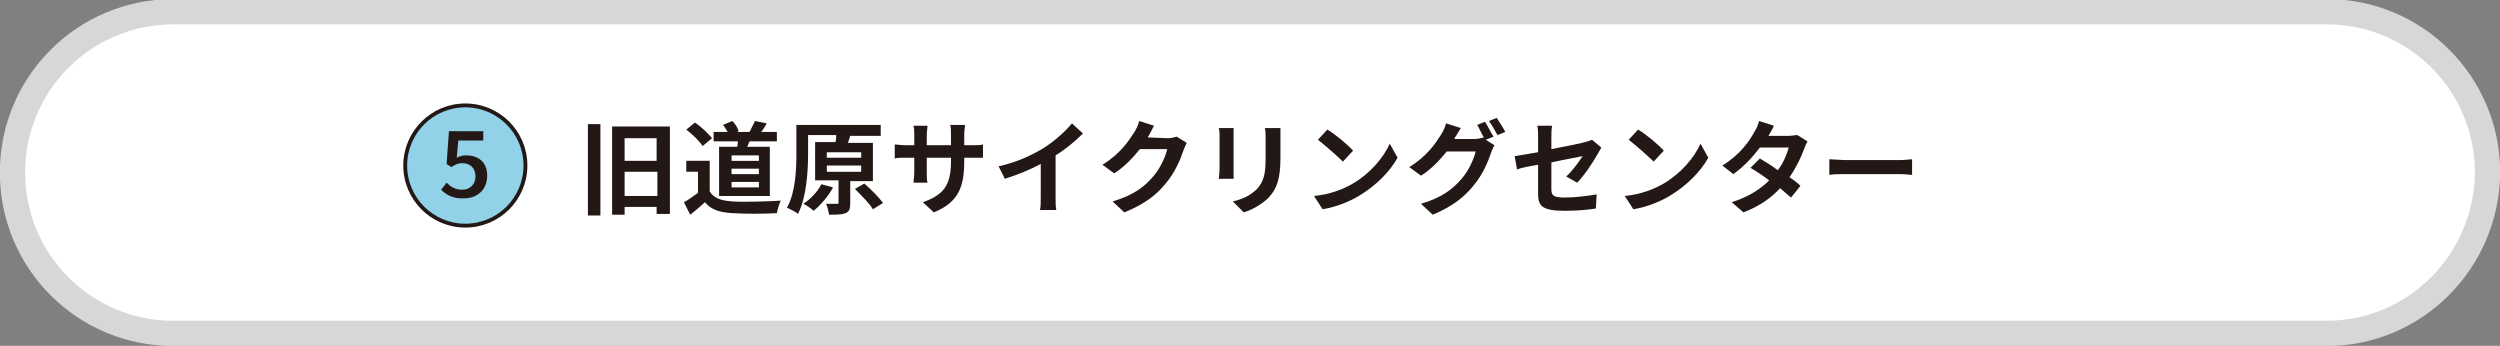 <?xml version="1.0" encoding="utf-8"?>
<!-- Generator: Adobe Illustrator 24.3.0, SVG Export Plug-In . SVG Version: 6.00 Build 0)  -->
<svg version="1.1" id="レイヤー_1" xmlns="http://www.w3.org/2000/svg" xmlns:xlink="http://www.w3.org/1999/xlink" x="0px"
	 y="0px" viewBox="0 0 320.2 44.3" style="enable-background:new 0 0 320.2 44.3;" xml:space="preserve">
<rect x="0" y="0" width="320.2" height="44.3" fill="#808080" stroke="none"/>
<style type="text/css">
	.st0{fill:#FFFFFF;stroke:#D7D7D8;stroke-width:3.237;stroke-linecap:round;stroke-linejoin:round;stroke-miterlimit:10;}
	.st1{fill:#92D2E9;stroke:#231815;stroke-width:0.495;stroke-miterlimit:10;}
	.st2{fill:#231815;}
</style>
<path class="st0" d="M298,42.7H22.2c-11.4,0-20.6-9.2-20.6-20.6l0,0c0-11.4,9.2-20.6,20.6-20.6H298c11.4,0,20.6,9.2,20.6,20.6l0,0
	C318.5,33.5,309.3,42.7,298,42.7z"/>
<g>
	<circle class="st1" cx="59.6" cy="21.2" r="7.7"/>
	<g>
		<g>
			<path class="st2" d="M56.5,24.3l0.7-0.9c0.5,0.5,1.1,0.9,2,0.9c1,0,1.7-0.7,1.7-1.7c0-1.1-0.7-1.7-1.7-1.7
				c-0.6,0-0.9,0.2-1.4,0.5L57.2,21l0.3-4.2h4.4V18h-3.2l-0.2,2.2c0.4-0.2,0.7-0.3,1.2-0.3c1.5,0,2.7,0.8,2.7,2.6
				c0,1.9-1.4,2.9-2.9,2.9C58,25.5,57.1,24.9,56.5,24.3z"/>
		</g>
	</g>
</g>
<g>
	<g>
		<path class="st2" d="M75.3,15.9h1.6v11.7h-1.6V15.9z M85.8,16.2v11.2h-1.7v-0.9H80v1h-1.6V16.2H85.8z M80,17.7v2.9h4.1v-2.9H80z
			 M84.2,25.1V22H80v3.1H84.2z"/>
		<path class="st2" d="M90.9,24.5c0.5,0.9,1.5,1.2,2.9,1.3c1.5,0.1,4.4,0,6.2-0.1c-0.2,0.4-0.4,1.1-0.5,1.6c-1.6,0.1-4.2,0.1-5.7,0
			c-1.6-0.1-2.7-0.4-3.5-1.4c-0.6,0.5-1.1,1-1.9,1.6l-0.8-1.6c0.6-0.3,1.2-0.8,1.8-1.2v-2.7h-1.5v-1.4h3V24.5z M90,18.7
			c-0.4-0.6-1.3-1.5-2.1-2.1l1.1-0.9c0.8,0.5,1.7,1.4,2.2,2L90,18.7z M94.4,18.8c0.1-0.2,0.1-0.5,0.1-0.7h-3.1v-1.2h1.8
			c-0.2-0.3-0.4-0.7-0.6-0.9l1.2-0.5c0.4,0.4,0.7,0.9,0.8,1.3l-0.2,0.1h1.6c0.2-0.4,0.5-1,0.7-1.4l1.5,0.3c-0.2,0.4-0.5,0.8-0.7,1.1
			h2v1.2h-3.5c-0.1,0.2-0.2,0.5-0.3,0.7h2.9v6.3h-6.5v-6.3H94.4z M97.2,19.9h-3.5v0.7h3.5V19.9z M97.2,21.6h-3.5v0.7h3.5V21.6z
			 M97.2,23.3h-3.5V24h3.5V23.3z"/>
		<path class="st2" d="M108.9,23.2V26c0,0.7-0.1,1.1-0.6,1.3c-0.5,0.2-1.2,0.2-2.1,0.2c-0.1-0.4-0.2-1-0.4-1.4c0.6,0,1.2,0,1.4,0
			c0.2,0,0.2,0,0.2-0.2v-2.8h-3v-4.9h2.6c0.1-0.3,0.1-0.6,0.1-0.9h-3.6v2.4c0,2.2-0.2,5.6-1.3,7.7c-0.3-0.3-1-0.6-1.4-0.8
			c1.1-2,1.2-4.9,1.2-6.9V16h10.8v1.4h-4.1l0.2,0l-0.3,0.9h3.2v4.9H108.9z M106.7,24c-0.6,1.1-1.6,2.3-2.5,3
			c-0.3-0.3-0.9-0.7-1.3-0.9c0.9-0.6,1.8-1.5,2.3-2.5L106.7,24z M105.9,20.2h4.4v-0.7h-4.4V20.2z M105.9,22h4.4v-0.8h-4.4V22z
			 M110.7,23.5c0.9,0.8,1.9,1.8,2.4,2.5l-1.3,0.8c-0.4-0.7-1.5-1.8-2.3-2.6L110.7,23.5z"/>
		<path class="st2" d="M119.6,27.2l-1.4-1.3c2.5-0.9,3.6-2,3.6-5.2v-0.5h-3.1V22c0,0.6,0,1.1,0.1,1.4H117c0-0.3,0.1-0.8,0.1-1.4
			v-1.8H116c-0.7,0-1.1,0-1.4,0.1v-1.8c0.2,0,0.8,0.1,1.4,0.1h1.1v-1.3c0-0.4,0-0.8-0.1-1.2h1.8c0,0.2-0.1,0.7-0.1,1.2v1.3h3.1v-1.4
			c0-0.5,0-0.9-0.1-1.2h1.9c0,0.3-0.1,0.7-0.1,1.2v1.4h1c0.7,0,1.1,0,1.4-0.1v1.7c-0.3,0-0.7,0-1.4,0h-1v0.4
			C123.5,23.9,122.8,25.9,119.6,27.2z"/>
		<path class="st2" d="M133.6,19c1.3-0.8,2.8-2.1,3.7-3.2l1.4,1.3c-1,1-2.2,2-3.5,2.8v5.3c0,0.6,0,1.4,0.1,1.7h-2.1
			c0.1-0.3,0.1-1.1,0.1-1.7v-4.2c-1.3,0.7-3,1.4-4.6,1.9l-0.8-1.6C130.2,20.8,132.1,19.9,133.6,19z"/>
		<path class="st2" d="M147,17.6C147,17.6,147,17.6,147,17.6l2.6,0.1c0.4,0,0.8-0.1,1.1-0.2l1.3,0.8c-0.1,0.2-0.3,0.6-0.4,0.9
			c-0.4,1.2-1.1,2.9-2.3,4.3c-1.2,1.5-2.8,2.7-5.3,3.7l-1.5-1.4c2.7-0.8,4.1-1.9,5.2-3.2c0.9-1,1.6-2.6,1.8-3.5H146
			c-0.9,1.1-2,2.3-3.3,3.1l-1.5-1.1c2.3-1.4,3.4-3.1,4.1-4.2c0.2-0.3,0.5-0.9,0.6-1.4l1.9,0.6C147.5,16.7,147.2,17.3,147,17.6z"/>
		<path class="st2" d="M158,17.4v4.4c0,0.3,0,0.8,0,1.1h-1.9c0-0.2,0.1-0.8,0.1-1.1v-4.4c0-0.2,0-0.7-0.1-1h1.9
			C158,16.7,158,17,158,17.4z M164,17.6v2.6c0,2.8-0.5,4-1.5,5.1c-0.9,0.9-2.2,1.6-3.2,1.9l-1.4-1.4c1.3-0.3,2.3-0.8,3.1-1.6
			c0.9-1,1.1-2,1.1-4v-2.5c0-0.5,0-0.9-0.1-1.3h2C164,16.7,164,17.1,164,17.6z"/>
		<path class="st2" d="M173.3,23.5c2.2-1.3,3.9-3.3,4.7-5.1l1,1.8c-1,1.8-2.7,3.5-4.8,4.8c-1.3,0.8-3,1.5-4.8,1.8l-1.1-1.7
			C170.4,24.9,172.1,24.2,173.3,23.5z M173.3,19.3l-1.3,1.4c-0.7-0.7-2.3-2.1-3.2-2.8l1.2-1.3C170.9,17.1,172.6,18.5,173.3,19.3z"/>
		<path class="st2" d="M191.3,17.5l-1,0.4l1.1,0.7c-0.1,0.2-0.3,0.6-0.4,0.9c-0.4,1.2-1.1,2.9-2.3,4.3c-1.2,1.5-2.8,2.7-5.2,3.7
			l-1.5-1.4c2.7-0.8,4.1-1.9,5.2-3.2c0.9-1,1.6-2.6,1.8-3.5h-3.7c-0.9,1.1-2,2.3-3.3,3.1l-1.5-1.1c2.3-1.4,3.4-3.1,4.1-4.2
			c0.2-0.3,0.5-0.9,0.6-1.4l1.9,0.6c-0.3,0.5-0.6,1-0.8,1.3c0,0,0,0,0,0.1h2.6c0.4,0,0.8-0.1,1.1-0.2l0.1,0.1
			c-0.3-0.5-0.6-1.2-0.9-1.7l1-0.4C190.6,16.2,191,17.1,191.3,17.5z M192.8,16.9l-1,0.4c-0.3-0.5-0.7-1.3-1.1-1.8l1-0.4
			C192.1,15.7,192.6,16.5,192.8,16.9z"/>
		<path class="st2" d="M197,21.1c-1.2,0.2-2.2,0.4-2.7,0.6L194,20c0.6-0.1,1.8-0.3,3-0.5v-1.9c0-0.4,0-1.1-0.1-1.5h1.9
			c-0.1,0.4-0.1,1.1-0.1,1.5v1.5c1.9-0.4,3.7-0.7,4.3-0.9c0.4-0.1,0.7-0.2,0.9-0.3l1.2,1c-0.1,0.2-0.3,0.5-0.4,0.7
			c-0.6,1.1-1.8,2.9-2.7,3.8l-1.4-0.8c0.9-0.8,1.7-2,2.1-2.6c-0.4,0.1-2.2,0.4-4,0.8v3.4c0,0.8,0.2,1.1,1.7,1.1
			c1.4,0,2.8-0.2,4.1-0.4l-0.1,1.8c-1.1,0.2-2.6,0.3-4,0.3c-3,0-3.4-0.7-3.4-2.2V21.1z"/>
		<path class="st2" d="M213.1,23.5c2.2-1.3,3.9-3.3,4.7-5.1l1,1.8c-1,1.8-2.7,3.5-4.8,4.8c-1.3,0.8-3,1.5-4.8,1.8l-1.1-1.7
			C210.2,24.9,211.9,24.2,213.1,23.5z M213.1,19.3l-1.3,1.4c-0.7-0.7-2.3-2.1-3.2-2.8l1.2-1.3C210.7,17.1,212.4,18.5,213.1,19.3z"/>
		<path class="st2" d="M226.5,17.4h2.6c0.4,0,0.8-0.1,1.1-0.1l1.3,0.8c-0.1,0.2-0.3,0.6-0.4,0.9c-0.4,1.1-1,2.4-1.9,3.7
			c0.6,0.4,1.1,0.8,1.4,1.1l-1.2,1.5c-0.4-0.3-0.8-0.7-1.4-1.2c-1.1,1.2-2.6,2.3-4.7,3.1l-1.5-1.3c2.2-0.7,3.7-1.7,4.8-2.8
			c-0.8-0.6-1.7-1.2-2.4-1.6l1.2-1.2c0.7,0.4,1.5,0.9,2.3,1.5c0.7-0.9,1.2-2.1,1.4-2.9h-3.7c-0.9,1.2-2.1,2.5-3.4,3.4l-1.4-1.1
			c2.3-1.4,3.5-3.2,4.1-4.3c0.2-0.3,0.5-0.9,0.6-1.4l1.9,0.6C227,16.6,226.6,17.2,226.5,17.4z"/>
		<path class="st2" d="M236.4,20.5h7c0.6,0,1.2-0.1,1.5-0.1v2c-0.3,0-1-0.1-1.5-0.1h-7c-0.7,0-1.6,0-2.1,0.1v-2
			C234.8,20.4,235.8,20.5,236.4,20.5z"/>
	</g>
</g>
</svg>
